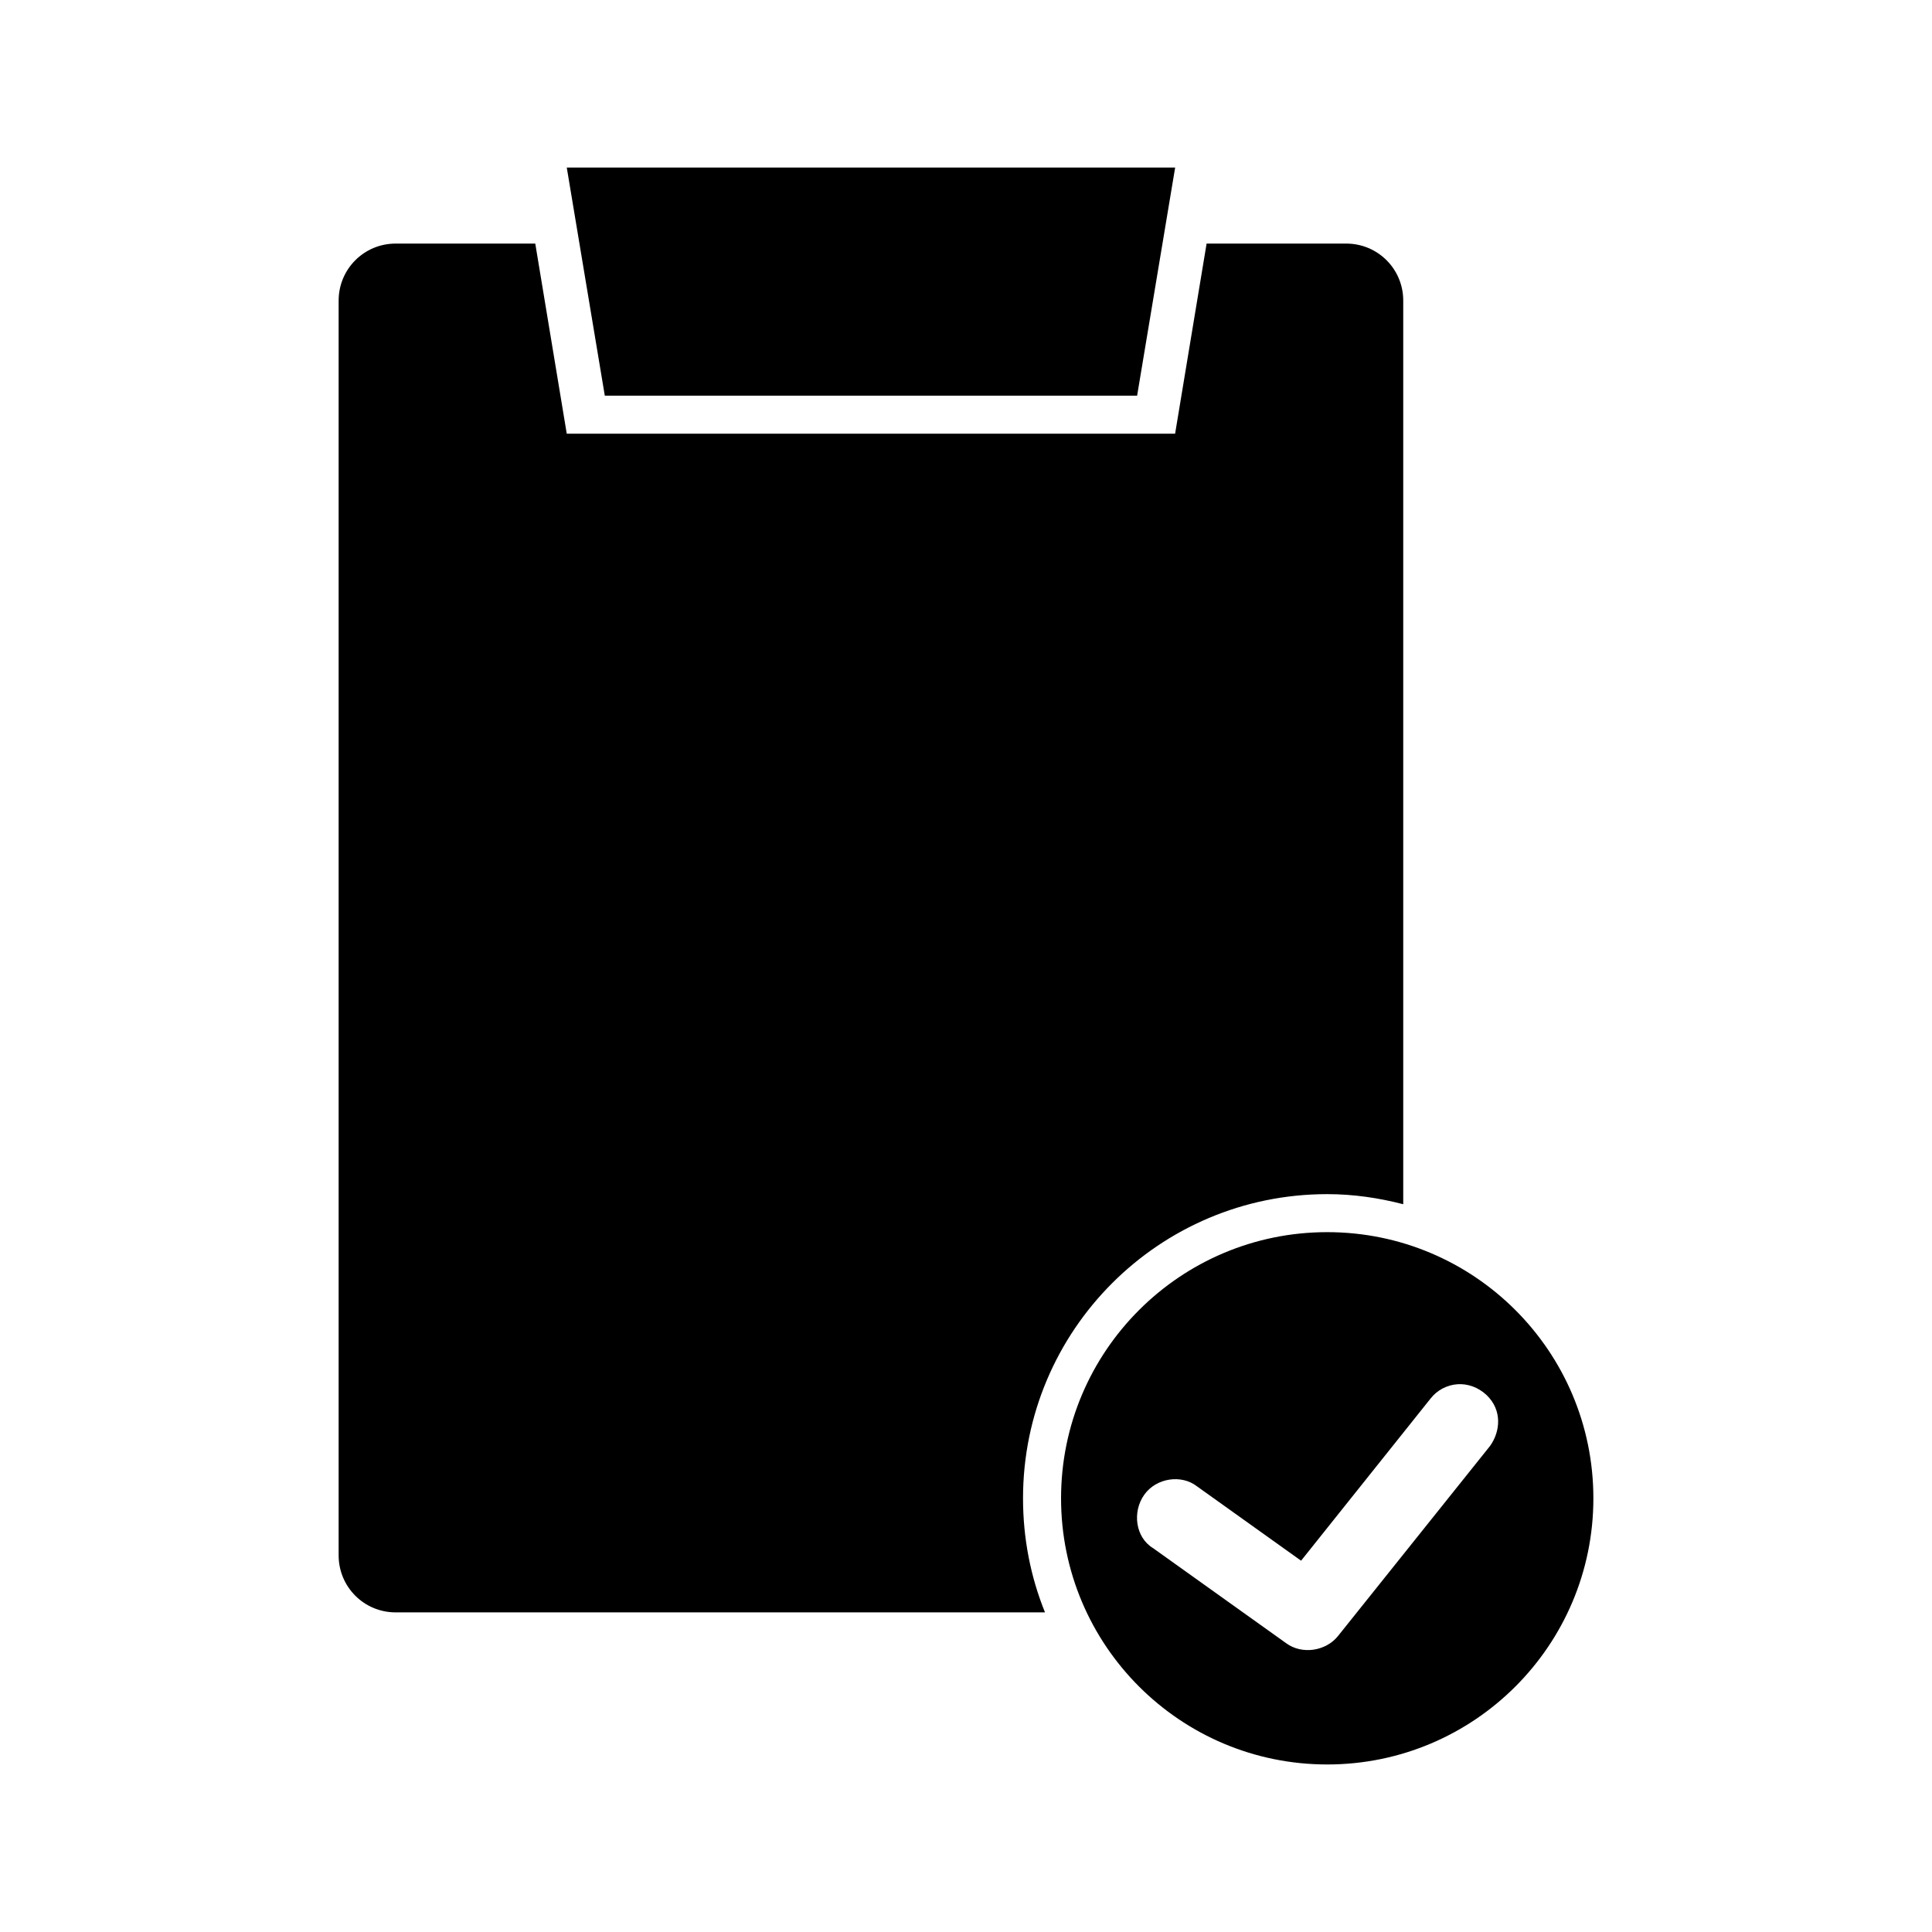 <?xml version="1.0" encoding="UTF-8"?>
<!-- Uploaded to: ICON Repo, www.iconrepo.com, Generator: ICON Repo Mixer Tools -->
<svg fill="#000000" width="800px" height="800px" version="1.1" viewBox="144 144 512 512" xmlns="http://www.w3.org/2000/svg">
 <path d="m294.2 188.4 10.078 60.457h141.07l10.078-60.457zm-45.344 20.152c-8.375 0-15.113 6.742-15.113 15.113v332.52c0 8.375 6.742 15.113 15.113 15.113h172.08c-3.789-9.348-5.824-19.523-5.824-30.23 0-44.52 36.09-80.609 80.609-80.609 6.988 0 13.684 1.004 20.152 2.676v-239.47c0-8.375-6.742-15.113-15.113-15.113h-37l-8.344 50.383h-161.22l-8.344-50.383h-37zm246.87 261.98c-38.953 0-70.535 31.578-70.535 70.535 0 38.953 31.578 70.535 70.535 70.535 38.953 0 70.535-31.578 70.535-70.535 0-38.953-31.578-70.535-70.535-70.535zm34.48 40.305c2.707-0.188 5.504 0.777 7.715 2.832 4.281 4.059 3.672 9.762 0.945 13.539l-40.305 50.383c-3.184 3.957-9.48 4.977-13.695 1.891l-35.266-25.191c-4.742-2.856-5.57-9.66-2.363-14.168 3.207-4.508 9.898-5.441 14.012-2.203l27.551 19.68 34.32-42.98c1.762-2.25 4.379-3.59 7.086-3.777z"/>
</svg>